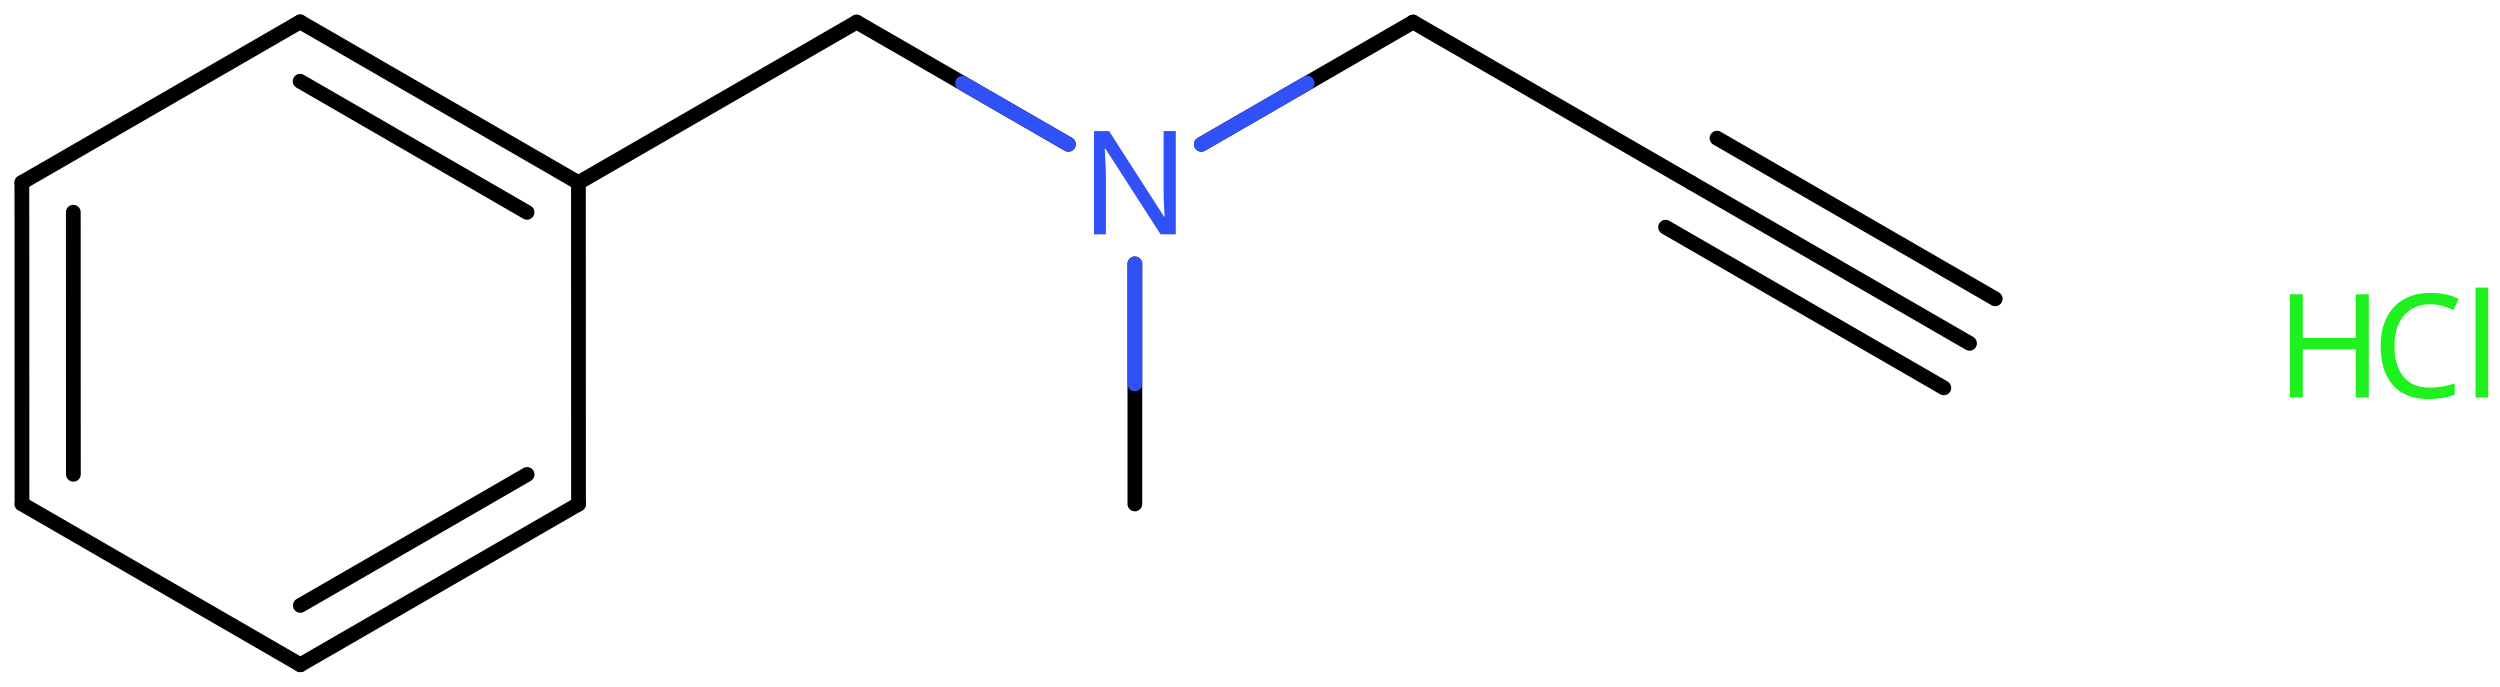 <svg xmlns="http://www.w3.org/2000/svg" xmlns:xlink="http://www.w3.org/1999/xlink" height="32.573mm" version="1.2" viewBox="0 0 118.596 32.573" width="118.596mm">
      
    <desc>Generated by the Chemistry Development Kit (http://github.com/cdk)</desc>
      
    <g fill="#1FF01F" stroke="#000000" stroke-linecap="round" stroke-linejoin="round" stroke-width=".7">
            
        <rect fill="#FFFFFF" height="33.0" stroke="none" width="119.0" x=".0" y=".0"/>
            
        <g class="mol" id="mol1">
                  
            <line class="bond" id="mol1bnd1" x1="53.836" x2="53.836" y1="23.907" y2="12.517"/>
                  
            <line class="bond" id="mol1bnd2" x1="56.989" x2="67.034" y1="6.846" y2="1.047"/>
                  
            <line class="bond" id="mol1bnd3" x1="67.034" x2="80.232" y1="1.047" y2="8.667"/>
                  
            <g class="bond" id="mol1bnd4">
                        
                <line x1="80.232" x2="93.431" y1="8.667" y2="16.287"/>
                        
                <line x1="81.452" x2="94.65" y1="6.555" y2="14.175"/>
                        
                <line x1="79.013" x2="92.211" y1="10.778" y2="18.398"/>
                      
            </g>
                  
            <line class="bond" id="mol1bnd5" x1="50.683" x2="40.638" y1="6.846" y2="1.047"/>
                  
            <line class="bond" id="mol1bnd6" x1="40.638" x2="27.44" y1="1.047" y2="8.667"/>
                  
            <g class="bond" id="mol1bnd7">
                        
                <line x1="27.44" x2="14.236" y1="8.667" y2="1.038"/>
                        
                <line x1="25.002" x2="14.236" y1="10.074" y2="3.854"/>
                      
            </g>
                  
            <line class="bond" id="mol1bnd8" x1="14.236" x2="1.038" y1="1.038" y2="8.658"/>
                  
            <g class="bond" id="mol1bnd9">
                        
                <line x1="1.038" x2="1.043" y1="8.658" y2="23.907"/>
                        
                <line x1="3.477" x2="3.481" y1="10.066" y2="22.499"/>
                      
            </g>
                  
            <line class="bond" id="mol1bnd10" x1="1.043" x2="14.246" y1="23.907" y2="31.535"/>
                  
            <g class="bond" id="mol1bnd11">
                        
                <line x1="14.246" x2="27.444" y1="31.535" y2="23.915"/>
                        
                <line x1="14.247" x2="25.006" y1="28.719" y2="22.508"/>
                      
            </g>
                  
            <line class="bond" id="mol1bnd12" x1="27.44" x2="27.444" y1="8.667" y2="23.915"/>
                  
            <path class="atom" d="M55.777 11.116h-.721l-2.619 -4.066h-.03q.012 .239 .03 .596q.024 .357 .024 .732v2.738h-.566v-4.899h.715l2.607 4.054h.03q-.006 -.107 -.018 -.327q-.012 -.221 -.024 -.477q-.006 -.262 -.006 -.482v-2.768h.578v4.899z" fill="#3050F8" id="mol1atm2" stroke="none"/>
                
            <line class="hi" id="mol1bnd1" stroke="#3050F8" x1="53.836" x2="53.836" y1="12.517" y2="18.212"/>
            <line class="hi" id="mol1bnd2" stroke="#3050F8" x1="56.989" x2="62.011" y1="6.846" y2="3.946"/>
            <line class="hi" id="mol1bnd5" stroke="#3050F8" x1="50.683" x2="45.66" y1="6.846" y2="3.946"/>
        </g>
            
        <g class="mol" id="mol2">
                  
            <g class="atom" id="mol2atm1">
                        
                <path d="M115.28 14.435q-.786 .0 -1.239 .53q-.452 .524 -.452 1.447q.0 .911 .417 1.446q.422 .53 1.268 .53q.321 .0 .607 -.053q.292 -.06 .566 -.143v.535q-.274 .102 -.566 .149q-.292 .054 -.697 .054q-.744 -.0 -1.25 -.31q-.5 -.309 -.75 -.875q-.25 -.571 -.25 -1.339q.0 -.744 .268 -1.31q.274 -.565 .804 -.881q.53 -.321 1.28 -.321q.78 -.0 1.351 .285l-.244 .524q-.226 -.101 -.506 -.184q-.274 -.084 -.607 -.084zM118.036 18.858h-.601v-5.215h.601v5.215z" stroke="none"/>
                        
                <path d="M112.373 18.858h-.62v-2.286h-2.512v2.286h-.613v-4.899h.613v2.072h2.512v-2.072h.62v4.899z" stroke="none"/>
                      
            </g>
                
        </g>
          
    </g>
    
</svg>
